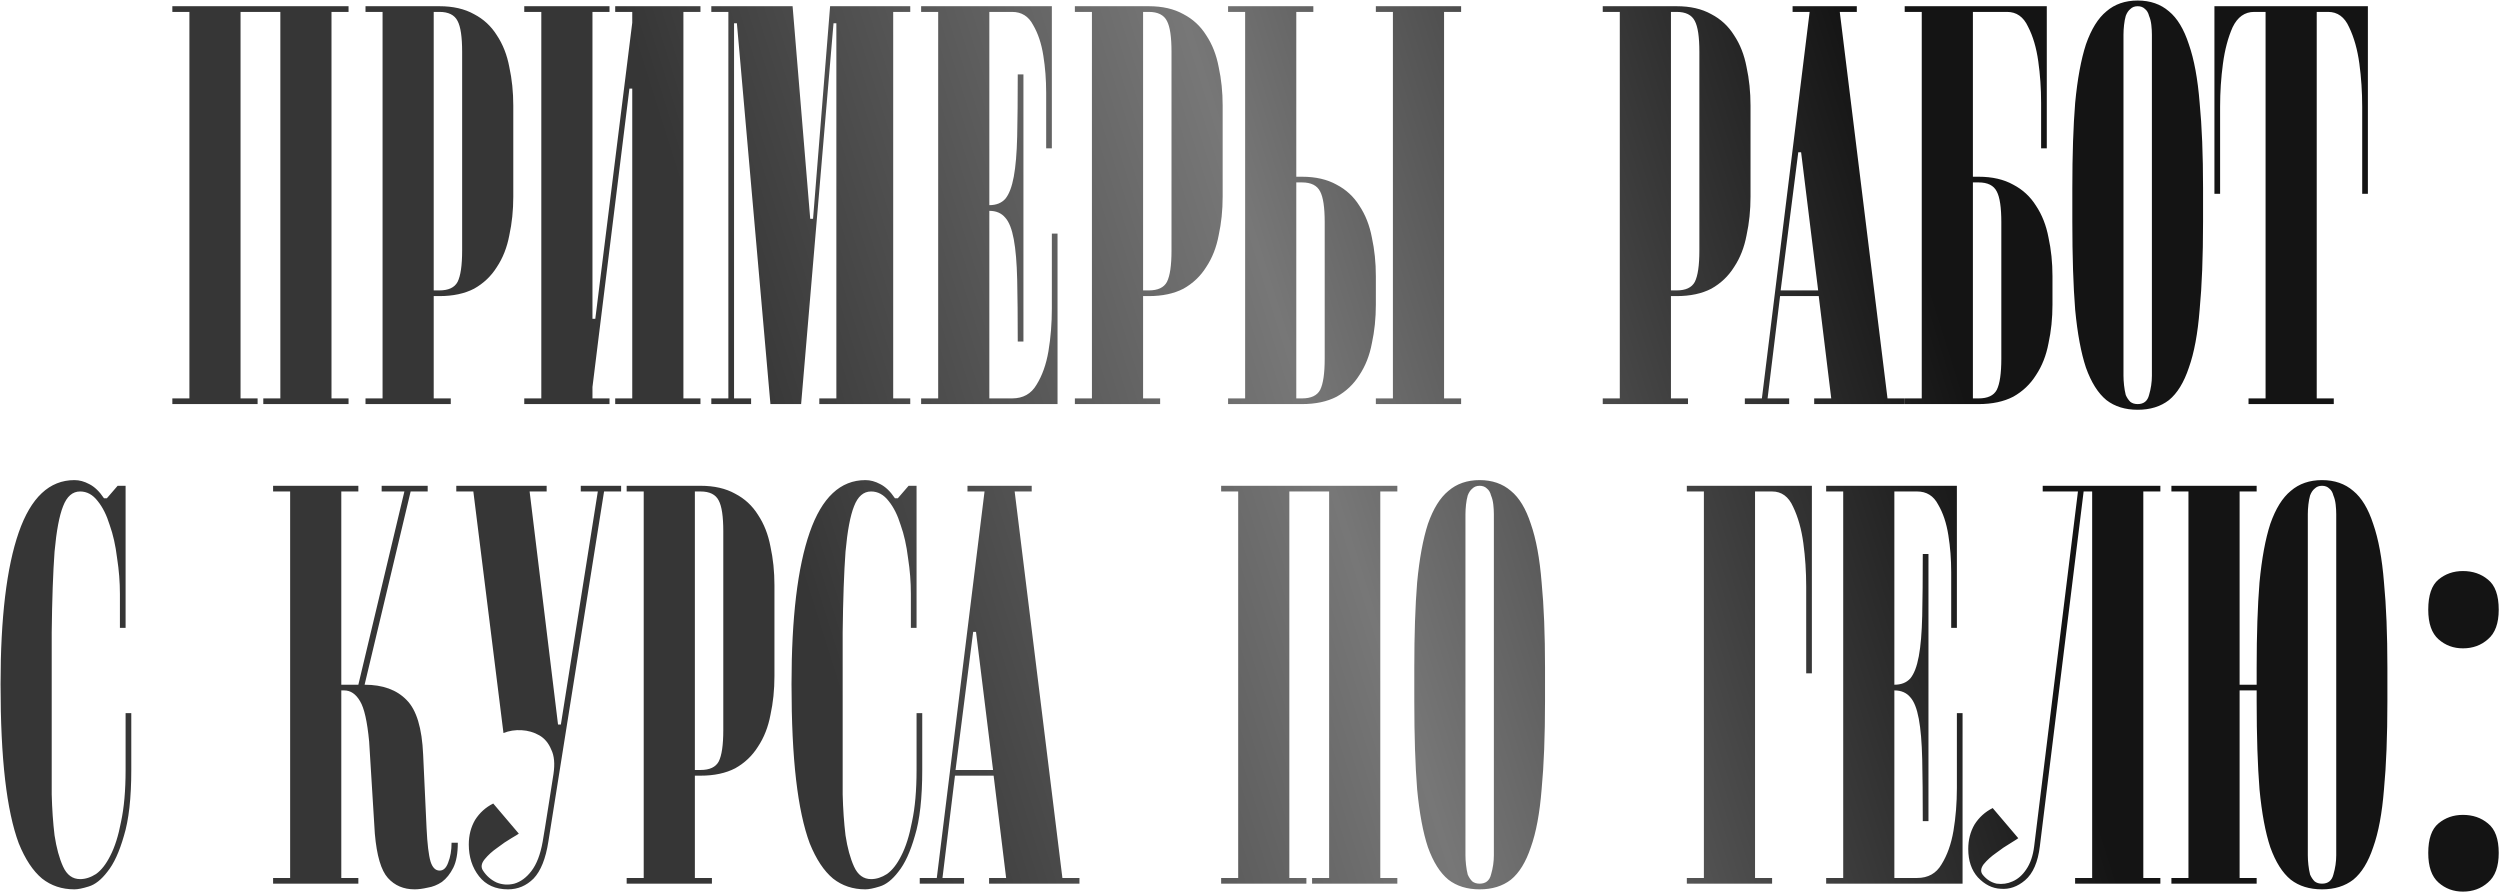 <?xml version="1.0" encoding="UTF-8"?> <svg xmlns="http://www.w3.org/2000/svg" width="563" height="201" viewBox="0 0 563 201" fill="none"> <path d="M54.172 2.68V89.72H58.013V91H38.812V89.72H42.653V2.68H38.812V1.4H78.493V2.68H74.653V89.72H78.493V91H59.292V89.72H63.133V2.68H54.172ZM104.073 11.64C104.073 8.312 103.731 6.008 103.049 4.728C102.366 3.363 101.001 2.68 98.953 2.68H97.672V65.4H98.953C101.001 65.4 102.366 64.76 103.049 63.48C103.731 62.115 104.073 59.768 104.073 56.44V11.64ZM97.672 66.68V89.72H101.513V91H82.312V89.72H86.153V2.68H82.312V1.4H98.953C102.025 1.4 104.627 1.997 106.761 3.192C108.894 4.301 110.601 5.88 111.881 7.928C113.246 9.976 114.185 12.365 114.697 15.096C115.294 17.827 115.593 20.728 115.593 23.8V44.28C115.593 47.352 115.294 50.253 114.697 52.984C114.185 55.715 113.246 58.104 111.881 60.152C110.601 62.2 108.894 63.821 106.761 65.016C104.627 66.125 102.025 66.68 98.953 66.68H97.672ZM133.423 87.16V89.72H137.263V91H118.062V89.72H121.903V2.68H118.062V1.4H137.263V2.68H133.423V71.8H134.062L142.383 5.112V2.68H138.543V1.4H157.743V2.68H153.903V89.72H157.743V91H138.543V89.72H142.383V19.96H141.743L133.423 87.16ZM182.46 49.272H183.1L186.94 1.4H204.988V2.68H201.148V89.72H204.988V91H184.508V89.72H188.348V5.24H187.708L180.412 91H173.5L165.948 5.24H165.308V89.72H169.148V91H160.188V89.72H164.028V2.68H160.188V1.4H178.492L182.46 49.272ZM229.198 76.92C229.198 71.373 229.155 66.723 229.07 62.968C228.984 59.213 228.728 56.184 228.302 53.88C227.875 51.576 227.235 49.955 226.382 49.016C225.528 47.992 224.334 47.48 222.798 47.48V89.72H227.918C230.392 89.72 232.227 88.696 233.422 86.648C234.702 84.6 235.598 82.083 236.11 79.096C236.622 76.024 236.878 72.824 236.878 69.496C236.878 66.083 236.878 63.011 236.878 60.28V52.6H238.158V91H207.438V89.72H211.278V2.68H207.438V1.4H236.878V33.4H235.598V28.28C235.598 26.232 235.598 23.757 235.598 20.856C235.598 17.955 235.384 15.181 234.958 12.536C234.531 9.805 233.763 7.501 232.654 5.624C231.63 3.661 230.051 2.68 227.918 2.68H222.798V46.2C224.334 46.2 225.528 45.731 226.382 44.792C227.235 43.768 227.875 42.104 228.302 39.8C228.728 37.496 228.984 34.467 229.07 30.712C229.155 26.957 229.198 22.307 229.198 16.76H230.478V76.92H229.198ZM263.823 11.64C263.823 8.312 263.481 6.008 262.799 4.728C262.116 3.363 260.751 2.68 258.703 2.68H257.423V65.4H258.703C260.751 65.4 262.116 64.76 262.799 63.48C263.481 62.115 263.823 59.768 263.823 56.44V11.64ZM257.423 66.68V89.72H261.263V91H242.062V89.72H245.903V2.68H242.062V1.4H258.703C261.775 1.4 264.377 1.997 266.511 3.192C268.644 4.301 270.351 5.88 271.631 7.928C272.996 9.976 273.935 12.365 274.447 15.096C275.044 17.827 275.343 20.728 275.343 23.8V44.28C275.343 47.352 275.044 50.253 274.447 52.984C273.935 55.715 272.996 58.104 271.631 60.152C270.351 62.2 268.644 63.821 266.511 65.016C264.377 66.125 261.775 66.68 258.703 66.68H257.423ZM298.323 50.04C298.323 46.712 297.981 44.408 297.299 43.128C296.616 41.763 295.251 41.08 293.203 41.08H291.923V89.72H293.203C295.251 89.72 296.616 89.08 297.299 87.8C297.981 86.435 298.323 84.088 298.323 80.76V50.04ZM293.203 39.8C296.275 39.8 298.877 40.397 301.011 41.592C303.144 42.701 304.851 44.28 306.131 46.328C307.496 48.376 308.435 50.765 308.947 53.496C309.544 56.227 309.843 59.128 309.843 62.2V68.6C309.843 71.672 309.544 74.573 308.947 77.304C308.435 80.035 307.496 82.424 306.131 84.472C304.851 86.52 303.144 88.141 301.011 89.336C298.877 90.445 296.275 91 293.203 91H276.562V89.72H280.403V2.68H276.562V1.4H295.763V2.68H291.923V39.8H293.203ZM329.043 1.4V2.68H325.203V89.72H329.043V91H309.843V89.72H313.683V2.68H309.843V1.4H329.043ZM382.698 11.64C382.698 8.312 382.356 6.008 381.674 4.728C380.991 3.363 379.626 2.68 377.578 2.68H376.298V65.4H377.578C379.626 65.4 380.991 64.76 381.674 63.48C382.356 62.115 382.698 59.768 382.698 56.44V11.64ZM376.298 66.68V89.72H380.138V91H360.938V89.72H364.778V2.68H360.938V1.4H377.578C380.65 1.4 383.252 1.997 385.386 3.192C387.519 4.301 389.226 5.88 390.506 7.928C391.871 9.976 392.81 12.365 393.322 15.096C393.919 17.827 394.218 20.728 394.218 23.8V44.28C394.218 47.352 393.919 50.253 393.322 52.984C392.81 55.715 391.871 58.104 390.506 60.152C389.226 62.2 387.519 63.821 385.386 65.016C383.252 66.125 380.65 66.68 377.578 66.68H376.298ZM409.45 65.4L405.61 34.296H404.97L401.002 65.4H409.45ZM409.578 66.68H400.874L398.058 89.72H402.922V91H392.938V89.72H396.778L407.53 2.68H403.69V1.4H418.154V2.68H414.314L425.066 89.72H428.906V91H408.554V89.72H412.394L409.578 66.68ZM450.698 50.04C450.698 46.712 450.356 44.408 449.674 43.128C448.991 41.763 447.626 41.08 445.578 41.08H444.298V89.72H445.578C447.626 89.72 448.991 89.08 449.674 87.8C450.356 86.435 450.698 84.088 450.698 80.76V50.04ZM428.938 1.4H460.938V33.4H459.658V30.968C459.658 28.92 459.658 26.317 459.658 23.16C459.658 19.917 459.444 16.803 459.018 13.816C458.591 10.744 457.823 8.141 456.714 6.008C455.69 3.789 454.111 2.68 451.978 2.68H446.858H444.298V39.8H445.578C448.65 39.8 451.252 40.397 453.386 41.592C455.519 42.701 457.226 44.28 458.506 46.328C459.871 48.376 460.81 50.765 461.322 53.496C461.919 56.227 462.218 59.128 462.218 62.2V68.6C462.218 71.672 461.919 74.573 461.322 77.304C460.81 80.035 459.871 82.424 458.506 84.472C457.226 86.52 455.519 88.141 453.386 89.336C451.252 90.445 448.65 91 445.578 91H428.938V89.72H432.778V2.68H428.938V1.4ZM481.408 92.28C478.592 92.28 476.245 91.555 474.368 90.104C472.49 88.568 470.954 86.136 469.76 82.808C468.65 79.48 467.84 75.128 467.328 69.752C466.901 64.376 466.688 57.763 466.688 49.912V42.36C466.688 34.851 466.901 28.451 467.328 23.16C467.84 17.784 468.65 13.389 469.76 9.976C470.954 6.563 472.49 4.088 474.368 2.552C476.245 0.931 478.592 0.12 481.408 0.12C484.224 0.12 486.57 0.931 488.448 2.552C490.325 4.088 491.818 6.563 492.928 9.976C494.122 13.389 494.933 17.784 495.36 23.16C495.872 28.451 496.128 34.851 496.128 42.36V49.912C496.128 57.763 495.872 64.376 495.36 69.752C494.933 75.128 494.122 79.48 492.928 82.808C491.818 86.136 490.325 88.568 488.448 90.104C486.57 91.555 484.224 92.28 481.408 92.28ZM478.208 84.6C478.208 85.283 478.25 86.008 478.336 86.776C478.421 87.544 478.549 88.269 478.72 88.952C478.976 89.549 479.317 90.061 479.744 90.488C480.17 90.829 480.725 91 481.408 91C482.773 91 483.626 90.317 483.968 88.952C484.394 87.501 484.608 86.051 484.608 84.6V7.8C484.608 7.117 484.565 6.392 484.48 5.624C484.394 4.856 484.224 4.173 483.968 3.576C483.797 2.893 483.498 2.381 483.072 2.04C482.645 1.613 482.09 1.4 481.408 1.4C480.725 1.4 480.17 1.613 479.744 2.04C479.317 2.381 478.976 2.893 478.72 3.576C478.549 4.173 478.421 4.856 478.336 5.624C478.25 6.392 478.208 7.117 478.208 7.8V84.6ZM498.688 1.4H533.248V43.64H531.968V32.12C531.968 30.072 531.968 27.384 531.968 24.056C531.968 20.728 531.754 17.485 531.328 14.328C530.901 11.171 530.133 8.44 529.024 6.136C528 3.832 526.421 2.68 524.288 2.68H521.728V89.72H525.568V91H506.368V89.72H510.208V2.68H507.648C505.514 2.68 503.893 3.832 502.784 6.136C501.76 8.44 501.034 11.171 500.608 14.328C500.181 17.485 499.968 20.728 499.968 24.056C499.968 27.384 499.968 30.072 499.968 32.12V43.64H498.688V1.4ZM11.645 169.432C11.645 172.419 11.645 175.576 11.645 178.904C11.73 182.232 11.944 185.304 12.285 188.12C12.712 190.936 13.352 193.283 14.205 195.16C15.058 197.037 16.338 197.976 18.045 197.976C19.24 197.976 20.434 197.592 21.629 196.824C22.824 195.971 23.89 194.605 24.829 192.728C25.853 190.765 26.664 188.205 27.261 185.048C27.944 181.891 28.285 178.008 28.285 173.4V160.6H29.565V173.4C29.565 179.715 29.01 184.664 27.901 188.248C26.877 191.832 25.64 194.52 24.189 196.312C22.824 198.104 21.416 199.213 19.965 199.64C18.6 200.067 17.533 200.28 16.765 200.28C13.949 200.28 11.517 199.469 9.469 197.848C7.421 196.141 5.672 193.496 4.221 189.912C2.856 186.243 1.832 181.464 1.149 175.576C0.466 169.688 0.125 162.52 0.125 154.072C0.125 139.139 1.49 127.747 4.221 119.896C6.952 112.045 11.133 108.12 16.765 108.12C17.874 108.12 18.984 108.419 20.093 109.016C21.288 109.613 22.397 110.68 23.421 112.216H24.061L26.493 109.4H28.285V141.4H27.005V133.72C27.005 131.075 26.792 128.387 26.365 125.656C26.024 122.84 25.469 120.365 24.701 118.232C24.018 116.013 23.122 114.221 22.013 112.856C20.904 111.405 19.581 110.68 18.045 110.68C16.338 110.68 15.058 111.789 14.205 114.008C13.352 116.141 12.712 119.555 12.285 124.248C11.944 128.941 11.73 135 11.645 142.424C11.645 149.848 11.645 158.851 11.645 169.432ZM103.1 189.784C103.1 192.173 102.759 194.051 102.076 195.416C101.393 196.781 100.54 197.848 99.516 198.616C98.492 199.299 97.425 199.725 96.316 199.896C95.207 200.152 94.225 200.28 93.372 200.28C90.897 200.28 88.892 199.427 87.356 197.72C85.82 196.013 84.839 192.685 84.412 187.736L83.132 167C82.705 162.477 82.023 159.448 81.084 157.912C80.145 156.291 78.951 155.48 77.5 155.48H76.86V197.72H80.7V199H61.5V197.72H65.34V110.68H61.5V109.4H80.7V110.68H76.86V154.2H80.7L91.068 110.68H85.948V109.4H96.316V110.68H92.476L82.108 154.2C86.204 154.2 89.361 155.352 91.58 157.656C93.799 159.875 95.036 163.971 95.292 169.944L96.06 186.456C96.231 190.04 96.529 192.557 96.956 194.008C97.383 195.373 98.065 196.056 99.004 196.056C99.857 196.056 100.497 195.459 100.924 194.264C101.436 192.984 101.692 191.491 101.692 189.784H103.1ZM116.836 187.736C116.751 187.821 116.196 188.163 115.172 188.76C114.148 189.357 113.081 190.083 111.972 190.936C110.863 191.704 109.924 192.557 109.156 193.496C108.388 194.435 108.26 195.288 108.772 196.056C109.54 197.251 110.564 198.147 111.844 198.744C113.124 199.256 114.447 199.341 115.812 199C117.263 198.573 118.543 197.635 119.652 196.184C120.847 194.648 121.7 192.429 122.212 189.528L122.724 186.456C122.98 184.835 123.279 182.957 123.62 180.824C123.961 178.691 124.303 176.515 124.644 174.296C124.985 171.992 124.815 170.157 124.132 168.792C123.535 167.341 122.639 166.275 121.444 165.592C120.249 164.909 118.927 164.525 117.476 164.44C116.025 164.355 114.66 164.568 113.38 165.08L106.596 110.68H102.756V109.4H123.108V110.68H119.268L125.668 163.16H126.308L134.628 110.68H130.788V109.4H139.876V110.68H136.036L123.492 189.528C122.895 193.368 121.785 196.141 120.164 197.848C118.543 199.469 116.623 200.28 114.404 200.28C111.588 200.28 109.412 199.299 107.876 197.336C106.34 195.373 105.572 192.984 105.572 190.168C105.572 188.12 106.041 186.285 106.98 184.664C108.004 183.043 109.369 181.805 111.076 180.952L116.836 187.736ZM162.885 119.64C162.885 116.312 162.544 114.008 161.861 112.728C161.178 111.363 159.813 110.68 157.765 110.68H156.485V173.4H157.765C159.813 173.4 161.178 172.76 161.861 171.48C162.544 170.115 162.885 167.768 162.885 164.44V119.64ZM156.485 174.68V197.72H160.325V199H141.125V197.72H144.965V110.68H141.125V109.4H157.765C160.837 109.4 163.44 109.997 165.573 111.192C167.706 112.301 169.413 113.88 170.693 115.928C172.058 117.976 172.997 120.365 173.509 123.096C174.106 125.827 174.405 128.728 174.405 131.8V152.28C174.405 155.352 174.106 158.253 173.509 160.984C172.997 163.715 172.058 166.104 170.693 168.152C169.413 170.2 167.706 171.821 165.573 173.016C163.44 174.125 160.837 174.68 157.765 174.68H156.485ZM189.77 169.432C189.77 172.419 189.77 175.576 189.77 178.904C189.855 182.232 190.069 185.304 190.41 188.12C190.837 190.936 191.477 193.283 192.33 195.16C193.183 197.037 194.463 197.976 196.17 197.976C197.365 197.976 198.559 197.592 199.754 196.824C200.949 195.971 202.015 194.605 202.954 192.728C203.978 190.765 204.789 188.205 205.386 185.048C206.069 181.891 206.41 178.008 206.41 173.4V160.6H207.69V173.4C207.69 179.715 207.135 184.664 206.026 188.248C205.002 191.832 203.765 194.52 202.314 196.312C200.949 198.104 199.541 199.213 198.09 199.64C196.725 200.067 195.658 200.28 194.89 200.28C192.074 200.28 189.642 199.469 187.594 197.848C185.546 196.141 183.797 193.496 182.346 189.912C180.981 186.243 179.957 181.464 179.274 175.576C178.591 169.688 178.25 162.52 178.25 154.072C178.25 139.139 179.615 127.747 182.346 119.896C185.077 112.045 189.258 108.12 194.89 108.12C195.999 108.12 197.109 108.419 198.218 109.016C199.413 109.613 200.522 110.68 201.546 112.216H202.186L204.618 109.4H206.41V141.4H205.13V133.72C205.13 131.075 204.917 128.387 204.49 125.656C204.149 122.84 203.594 120.365 202.826 118.232C202.143 116.013 201.247 114.221 200.138 112.856C199.029 111.405 197.706 110.68 196.17 110.68C194.463 110.68 193.183 111.789 192.33 114.008C191.477 116.141 190.837 119.555 190.41 124.248C190.069 128.941 189.855 135 189.77 142.424C189.77 149.848 189.77 158.851 189.77 169.432ZM223.637 173.4L219.797 142.296H219.157L215.189 173.4H223.637ZM223.765 174.68H215.061L212.245 197.72H217.109V199H207.125V197.72H210.965L221.717 110.68H217.877V109.4H232.341V110.68H228.501L239.253 197.72H243.093V199H222.741V197.72H226.581L223.765 174.68ZM290.36 110.68V197.72H294.2V199H275V197.72H278.84V110.68H275V109.4H314.68V110.68H310.84V197.72H314.68V199H295.48V197.72H299.32V110.68H290.36ZM333.22 200.28C330.404 200.28 328.057 199.555 326.18 198.104C324.303 196.568 322.767 194.136 321.572 190.808C320.463 187.48 319.652 183.128 319.14 177.752C318.713 172.376 318.5 165.763 318.5 157.912V150.36C318.5 142.851 318.713 136.451 319.14 131.16C319.652 125.784 320.463 121.389 321.572 117.976C322.767 114.563 324.303 112.088 326.18 110.552C328.057 108.931 330.404 108.12 333.22 108.12C336.036 108.12 338.383 108.931 340.26 110.552C342.137 112.088 343.631 114.563 344.74 117.976C345.935 121.389 346.745 125.784 347.172 131.16C347.684 136.451 347.94 142.851 347.94 150.36V157.912C347.94 165.763 347.684 172.376 347.172 177.752C346.745 183.128 345.935 187.48 344.74 190.808C343.631 194.136 342.137 196.568 340.26 198.104C338.383 199.555 336.036 200.28 333.22 200.28ZM330.02 192.6C330.02 193.283 330.063 194.008 330.148 194.776C330.233 195.544 330.361 196.269 330.532 196.952C330.788 197.549 331.129 198.061 331.556 198.488C331.983 198.829 332.537 199 333.22 199C334.585 199 335.439 198.317 335.78 196.952C336.207 195.501 336.42 194.051 336.42 192.6V115.8C336.42 115.117 336.377 114.392 336.292 113.624C336.207 112.856 336.036 112.173 335.78 111.576C335.609 110.893 335.311 110.381 334.884 110.04C334.457 109.613 333.903 109.4 333.22 109.4C332.537 109.4 331.983 109.613 331.556 110.04C331.129 110.381 330.788 110.893 330.532 111.576C330.361 112.173 330.233 112.856 330.148 113.624C330.063 114.392 330.02 115.117 330.02 115.8V192.6ZM379.875 109.4H408.035V151.64H406.755V140.12C406.755 138.072 406.755 135.384 406.755 132.056C406.755 128.728 406.542 125.485 406.115 122.328C405.688 119.171 404.92 116.44 403.811 114.136C402.787 111.832 401.208 110.68 399.075 110.68H395.235V197.72H399.075V199H379.875V197.72H383.715V110.68H379.875V109.4ZM433.01 184.92C433.01 179.373 432.967 174.723 432.882 170.968C432.797 167.213 432.541 164.184 432.114 161.88C431.687 159.576 431.047 157.955 430.194 157.016C429.341 155.992 428.146 155.48 426.61 155.48V197.72H431.73C434.205 197.72 436.039 196.696 437.234 194.648C438.514 192.6 439.41 190.083 439.922 187.096C440.434 184.024 440.69 180.824 440.69 177.496C440.69 174.083 440.69 171.011 440.69 168.28V160.6H441.97V199H411.25V197.72H415.09V110.68H411.25V109.4H440.69V141.4H439.41V136.28C439.41 134.232 439.41 131.757 439.41 128.856C439.41 125.955 439.197 123.181 438.77 120.536C438.343 117.805 437.575 115.501 436.466 113.624C435.442 111.661 433.863 110.68 431.73 110.68H426.61V154.2C428.146 154.2 429.341 153.731 430.194 152.792C431.047 151.768 431.687 150.104 432.114 147.8C432.541 145.496 432.797 142.467 432.882 138.712C432.967 134.957 433.01 130.307 433.01 124.76H434.29V184.92H433.01ZM459.378 190.552C458.951 194.136 457.842 196.696 456.05 198.232C454.343 199.683 452.509 200.323 450.546 200.152C448.669 200.067 446.962 199.213 445.426 197.592C443.975 195.971 443.25 193.837 443.25 191.192C443.25 189.144 443.719 187.309 444.658 185.688C445.682 184.067 447.047 182.829 448.754 181.976L454.514 188.76C454.429 188.845 453.831 189.229 452.722 189.912C451.698 190.509 450.631 191.235 449.522 192.088C448.413 192.856 447.474 193.709 446.706 194.648C446.023 195.587 445.981 196.397 446.578 197.08C447.431 198.104 448.455 198.744 449.65 199C450.93 199.171 452.125 199 453.234 198.488C454.429 197.976 455.453 197.08 456.306 195.8C457.245 194.435 457.842 192.685 458.098 190.552L467.954 110.68H460.018V109.4H486.514V110.68H482.674V197.72H486.514V199H467.314V197.72H471.154V110.68H469.234L459.378 190.552ZM508.2 155.48H504.36V197.72H508.2V199H489V197.72H492.84V110.68H489V109.4H508.2V110.68H504.36V154.2H508.2V150.36C508.2 142.851 508.413 136.451 508.84 131.16C509.352 125.784 510.163 121.389 511.272 117.976C512.467 114.563 514.003 112.088 515.88 110.552C517.757 108.931 520.104 108.12 522.92 108.12C525.736 108.12 528.083 108.931 529.96 110.552C531.837 112.088 533.331 114.563 534.44 117.976C535.635 121.389 536.445 125.784 536.872 131.16C537.384 136.451 537.64 142.851 537.64 150.36V157.912C537.64 165.763 537.384 172.376 536.872 177.752C536.445 183.128 535.635 187.48 534.44 190.808C533.331 194.136 531.837 196.568 529.96 198.104C528.083 199.555 525.736 200.28 522.92 200.28C520.104 200.28 517.757 199.555 515.88 198.104C514.003 196.568 512.467 194.136 511.272 190.808C510.163 187.48 509.352 183.128 508.84 177.752C508.413 172.376 508.2 165.763 508.2 157.912V155.48ZM519.72 192.6C519.72 193.283 519.763 194.008 519.848 194.776C519.933 195.544 520.061 196.269 520.232 196.952C520.488 197.549 520.829 198.061 521.256 198.488C521.683 198.829 522.237 199 522.92 199C524.285 199 525.139 198.317 525.48 196.952C525.907 195.501 526.12 194.051 526.12 192.6V115.8C526.12 115.117 526.077 114.392 525.992 113.624C525.907 112.856 525.736 112.173 525.48 111.576C525.309 110.893 525.011 110.381 524.584 110.04C524.157 109.613 523.603 109.4 522.92 109.4C522.237 109.4 521.683 109.613 521.256 110.04C520.829 110.381 520.488 110.893 520.232 111.576C520.061 112.173 519.933 112.856 519.848 113.624C519.763 114.392 519.72 115.117 519.72 115.8V192.6ZM546.841 192.088C546.841 188.931 547.609 186.712 549.145 185.432C550.681 184.152 552.516 183.512 554.649 183.512C556.868 183.512 558.745 184.152 560.281 185.432C561.902 186.712 562.713 188.931 562.713 192.088C562.713 195.16 561.902 197.379 560.281 198.744C558.745 200.109 556.868 200.792 554.649 200.792C552.516 200.792 550.681 200.109 549.145 198.744C547.609 197.379 546.841 195.16 546.841 192.088ZM546.841 137.304C546.841 134.061 547.609 131.8 549.145 130.52C550.681 129.24 552.516 128.6 554.649 128.6C556.868 128.6 558.745 129.24 560.281 130.52C561.902 131.8 562.713 134.061 562.713 137.304C562.713 140.376 561.902 142.595 560.281 143.96C558.745 145.325 556.868 146.008 554.649 146.008C552.516 146.008 550.681 145.325 549.145 143.96C547.609 142.595 546.841 140.376 546.841 137.304Z" fill="url(#paint0_linear_34_15)"></path> <defs> <linearGradient id="paint0_linear_34_15" x1="185.543" y1="146.171" x2="435.857" y2="67.492" gradientUnits="userSpaceOnUse"> <stop stop-color="#363636"></stop> <stop offset="0.458" stop-color="#777777"></stop> <stop offset="1" stop-color="#141414"></stop> <stop offset="1" stop-color="#141414"></stop> </linearGradient> </defs> </svg> 